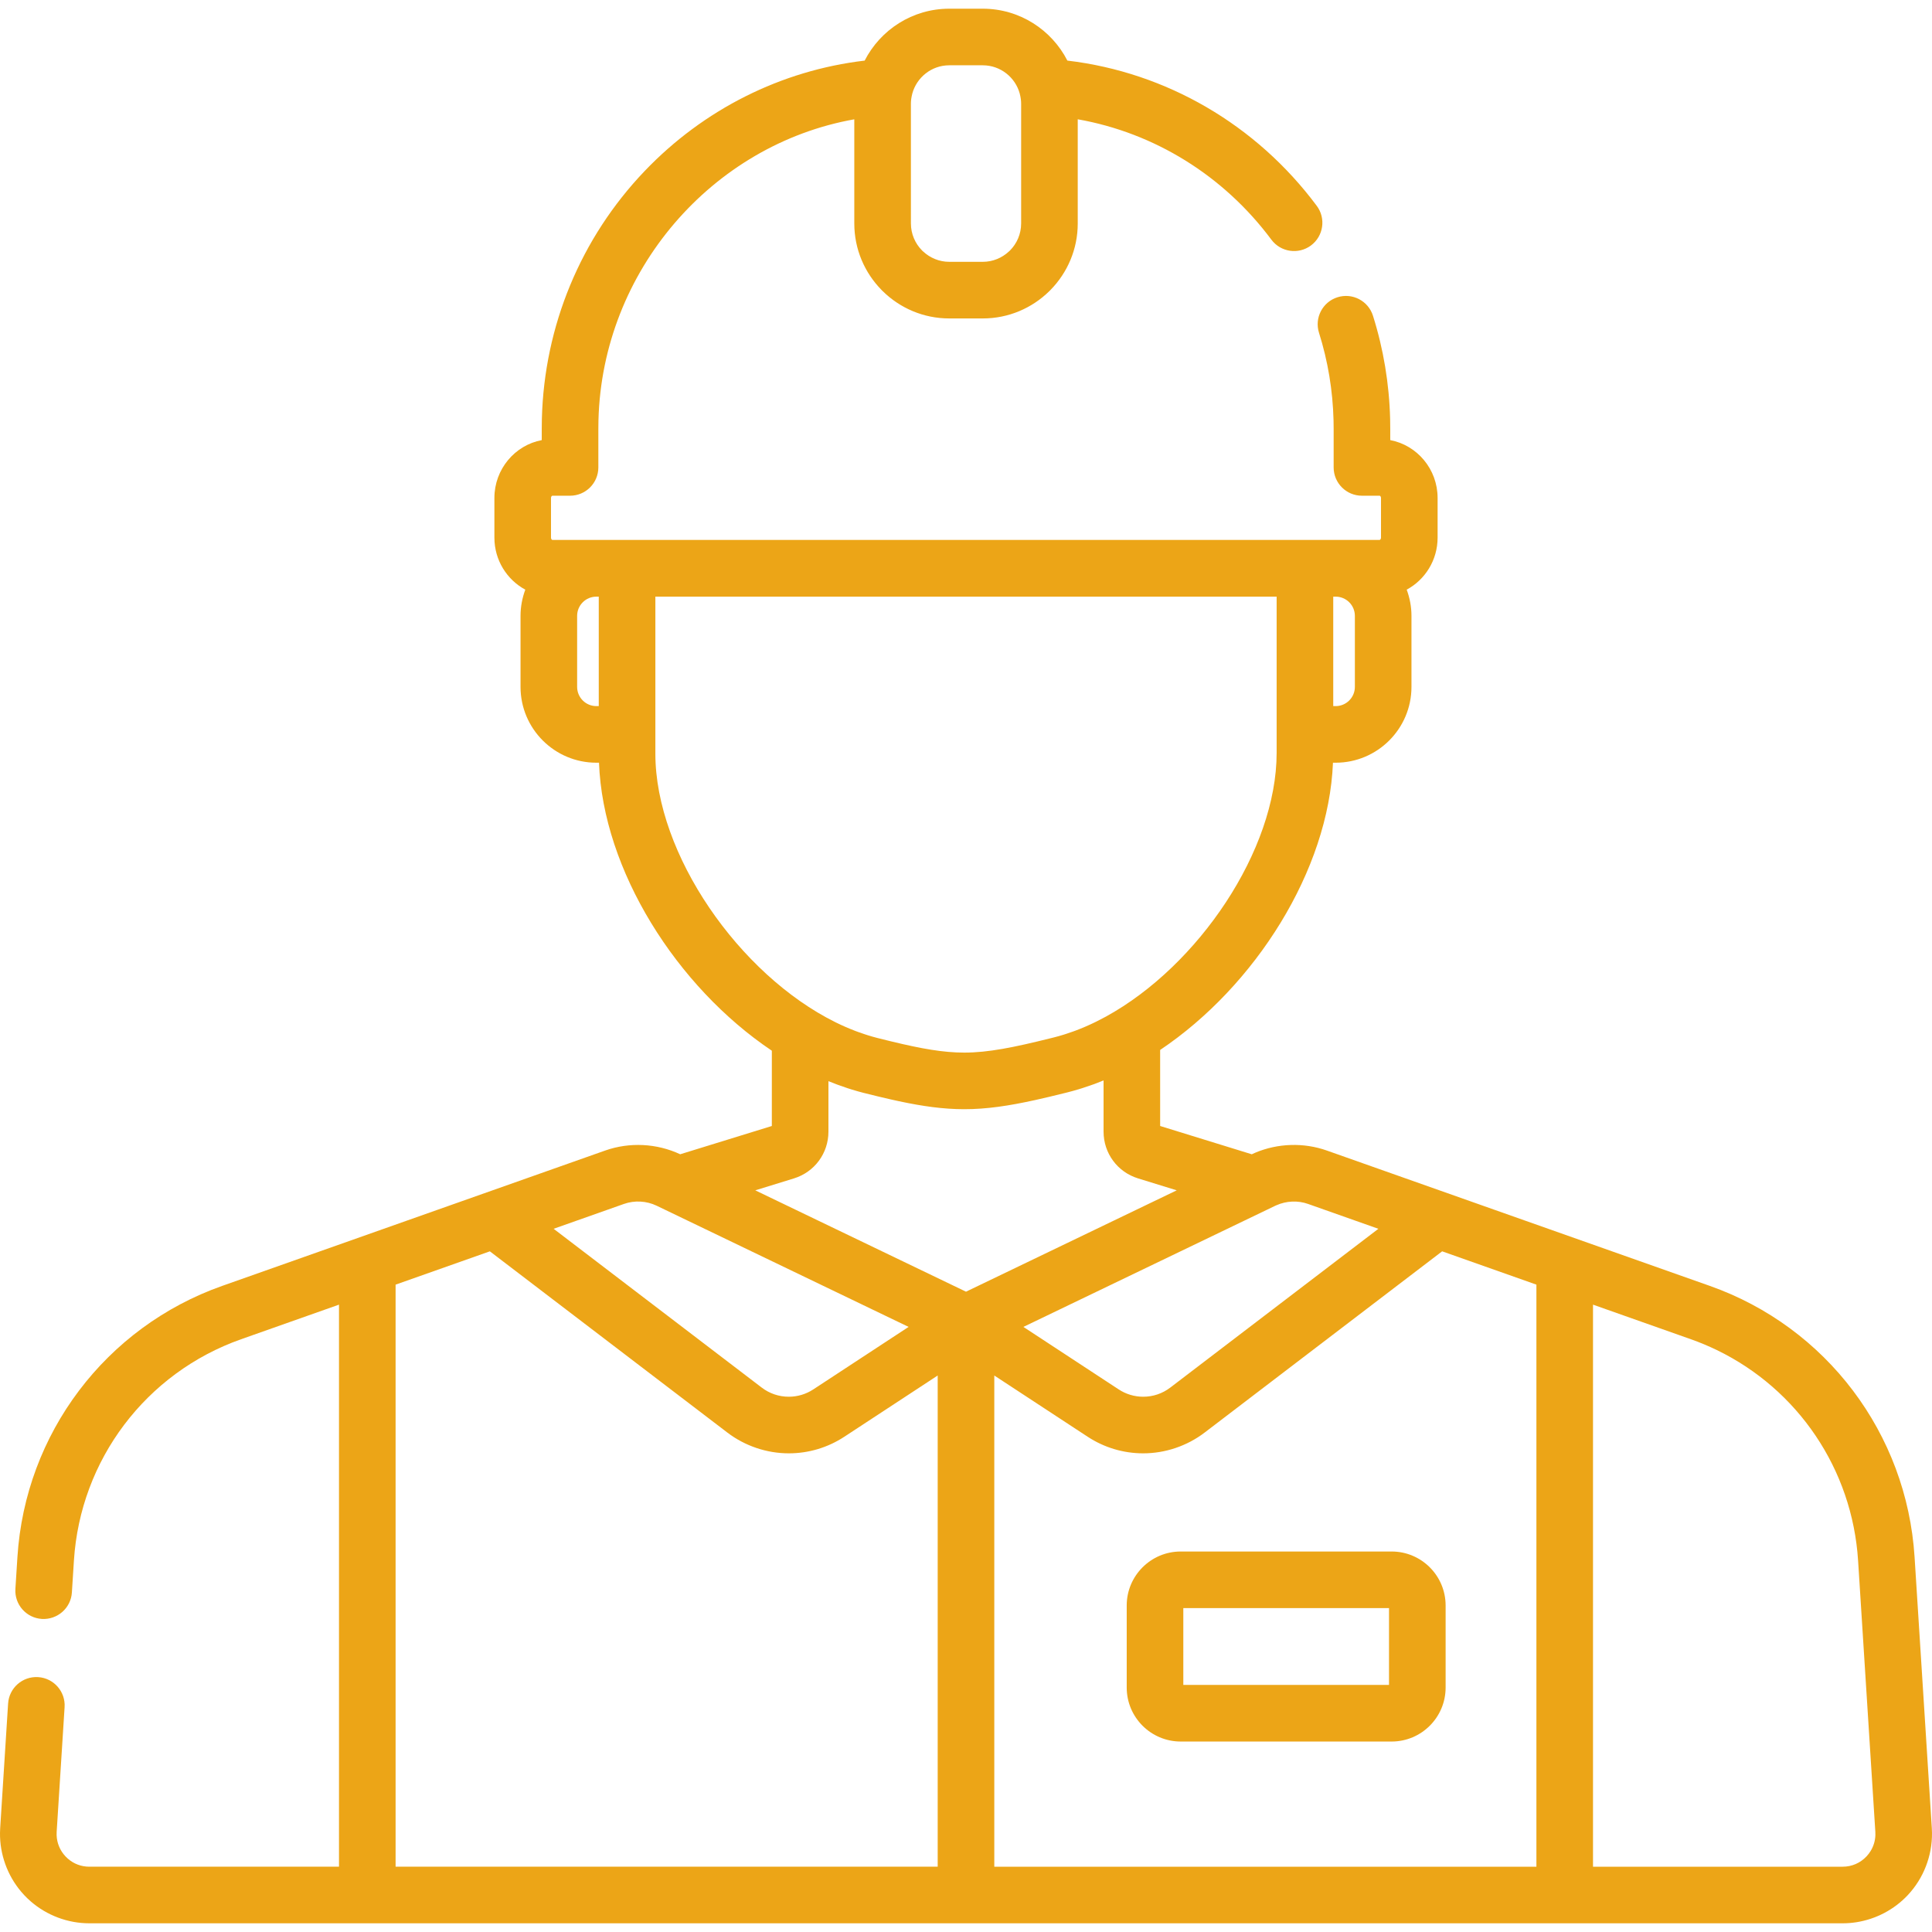 <?xml version="1.0" encoding="UTF-8"?> <svg xmlns="http://www.w3.org/2000/svg" xmlns:xlink="http://www.w3.org/1999/xlink" xmlns:svgjs="http://svgjs.com/svgjs" width="512" height="512" x="0" y="0" viewBox="0 0 511.998 511.998" style="enable-background:new 0 0 512 512" xml:space="preserve" class=""> <g> <g xmlns="http://www.w3.org/2000/svg"> <g> <g> <path d="M511.952,484.499l-0.258-4.055l-4.313-67.82c-2.082-32.733-23.385-60.938-54.271-71.853l-101.475-35.863 c-6.137-2.17-12.979-1.953-18.965,0.563c-0.317,0.133-0.629,0.277-0.94,0.423l-24.278-7.494l-0.002-20.151 c25.205-16.913,44.67-47.647,45.8-76.124h0.714c11.077,0,20.089-9.012,20.089-20.089v-18.829c0-2.443-0.46-4.775-1.263-6.943 c4.865-2.621,8.189-7.812,8.189-13.782v-10.514c0-7.624-5.417-13.987-12.549-15.335v-2.991c0-0.882-0.011-1.76-0.032-2.637 c-0.237-9.324-1.767-18.52-4.546-27.33c-1.245-3.951-5.46-6.148-9.408-4.896c-3.95,1.246-6.143,5.458-4.896,9.408 c2.356,7.473,3.654,15.278,3.854,23.198c0.02,0.749,0.028,1.502,0.028,2.257v10.229c0,4.143,3.357,7.5,7.5,7.5h4.682 c0.125,0,0.367,0.211,0.367,0.598v10.514c0,0.388-0.242,0.599-0.367,0.599H146.387c-0.125,0-0.367-0.211-0.367-0.599v-10.514 c0-0.387,0.242-0.598,0.367-0.598h4.681c4.143,0,7.5-3.357,7.5-7.5v-10.229c0-0.755,0.01-1.508,0.029-2.256 c1.004-39.577,30.123-73.063,67.8-79.767V59.21v0.014c0,6.848,2.753,13.062,7.206,17.604c0.058,0.059,0.113,0.121,0.171,0.18 c0.061,0.061,0.126,0.119,0.188,0.179c4.539,4.45,10.747,7.201,17.587,7.201h0.014h8.881h0.014c6.84,0,13.048-2.751,17.587-7.201 c0.062-0.061,0.127-0.118,0.188-0.179c0.059-0.059,0.114-0.121,0.171-0.18c4.453-4.542,7.206-10.756,7.206-17.604V59.21V31.612 c20.296,3.582,38.664,14.91,51.315,31.901c2.476,3.321,7.172,4.008,10.495,1.536c3.322-2.474,4.01-7.173,1.536-10.495 c-16.055-21.56-39.936-35.405-66.095-38.497c-4.169-8.153-12.649-13.751-22.417-13.751h-8.881 c-9.77,0-18.251,5.599-22.419,13.754c-22.105,2.609-42.664,12.893-58.325,29.288c-16.927,17.72-26.593,41.037-27.218,65.657 c-0.021,0.876-0.033,1.754-0.033,2.636v2.991c-7.132,1.349-12.548,7.712-12.548,15.335v10.514c0,5.97,3.324,11.161,8.189,13.782 c-0.802,2.168-1.263,4.5-1.263,6.943v18.829c0,11.077,9.012,20.089,20.089,20.089h0.708c1.049,28.5,20.554,59.37,45.803,76.324 l-0.003,19.951l-24.281,7.491c-6.203-2.904-13.438-3.267-19.898-0.983L58.888,340.772c-30.887,10.915-52.189,39.119-54.27,71.853 l-0.537,8.447c-0.263,4.134,2.876,7.697,7.01,7.961c4.126,0.243,7.697-2.877,7.961-7.01l0.537-8.447 c1.698-26.726,19.086-49.752,44.297-58.662l25.951-9.171v148.949H23.664c-2.112,0-4.092-0.743-5.662-2.11 c-0.224-0.195-0.44-0.403-0.647-0.624c-1.453-1.549-2.271-3.512-2.349-5.605c-0.011-0.299-0.007-0.6,0.012-0.903l2.101-33.038 c0.263-4.134-2.876-7.697-7.01-7.961c-4.146-0.256-7.698,2.875-7.961,7.01l-2.1,33.036v0.001 c-0.026,0.407-0.041,0.814-0.046,1.22c-0.065,5.685,1.936,11.253,5.604,15.594c0.262,0.31,0.533,0.614,0.811,0.911 c0.557,0.593,1.142,1.155,1.753,1.684c4.276,3.701,9.8,5.785,15.492,5.785h0.001h73.673h317.326h73.673 c1.22,0,2.432-0.096,3.626-0.282c5.173-0.81,10.002-3.33,13.621-7.186c4.182-4.457,6.484-10.413,6.415-16.504 C511.993,485.313,511.978,484.906,511.952,484.499z M353.321,158.118h0.644c2.806,0,5.089,2.282,5.089,5.088v18.829 c0,2.806-2.283,5.089-5.089,5.089h-0.644V158.118z M241.397,27.485c0-0.817,0.11-1.646,0.338-2.534 c0.011-0.045,0.016-0.091,0.026-0.135c1.172-4.32,5.116-7.51,9.802-7.51h8.881c4.685,0,8.63,3.19,9.802,7.509 c0.01,0.045,0.015,0.091,0.026,0.135c0.228,0.888,0.338,1.717,0.338,2.534v31.725c0,2.802-1.135,5.343-2.969,7.185 c-0.003,0.003-0.005,0.006-0.008,0.009c-0.092,0.092-0.193,0.175-0.289,0.263c-1.815,1.683-4.236,2.721-6.9,2.721h-8.881 c-2.665,0-5.085-1.038-6.9-2.721c-0.095-0.089-0.197-0.171-0.289-0.263c-0.003-0.003-0.005-0.006-0.008-0.009 c-1.833-1.842-2.969-4.383-2.969-7.185V27.485z M158.678,187.124h-0.643c-2.805,0-5.089-2.283-5.089-5.089v-18.829 c0-2.806,2.283-5.088,5.089-5.088h0.643V187.124z M335.574,320.684l2.416-1.162c0.099-0.047,0.201-0.082,0.3-0.127 c2.611-1.16,5.65-1.296,8.346-0.344l18.646,6.59l-55.144,42.079c-2.081,1.588-4.563,2.427-7.18,2.427 c-2.311,0-4.554-0.67-6.487-1.938l-25.26-16.567L335.574,320.684z M173.678,199.724v-5.1v-36.507h164.643v36.507v4.902 c0,25.834-20.789,56.431-45.173,69.842c-0.054,0.03-0.108,0.059-0.162,0.088c-0.789,0.431-1.582,0.841-2.378,1.235 c-0.132,0.065-0.264,0.133-0.396,0.197c-1.695,0.826-3.404,1.563-5.121,2.211c-0.231,0.087-0.461,0.168-0.691,0.251 c-0.63,0.228-1.261,0.443-1.893,0.646c-0.244,0.078-0.487,0.158-0.73,0.232c-0.837,0.255-1.674,0.495-2.512,0.703l-0.981,0.244 c-4.804,1.194-8.906,2.137-12.601,2.782c-3.695,0.645-6.983,0.99-10.157,0.99c-5.586-0.001-11.321-1.032-19.273-2.953 c-0.049-0.012-0.095-0.022-0.145-0.034c-0.156-0.038-0.319-0.078-0.477-0.117c-1.004-0.245-2.035-0.5-3.113-0.772 c-0.832-0.21-1.663-0.451-2.494-0.707l-0.719-0.232c-0.115-0.037-0.228-0.079-0.343-0.117c-0.509-0.169-1.017-0.341-1.524-0.526 c-0.239-0.086-0.478-0.172-0.714-0.261c-0.038-0.015-0.077-0.031-0.115-0.046c-1.702-0.652-3.396-1.387-5.076-2.215 c-0.051-0.025-0.101-0.05-0.152-0.076C195.943,258.286,173.678,226.415,173.678,199.724z M165.362,319.051 c2.798-0.988,5.974-0.815,8.648,0.471l66.778,32.119l-25.262,16.567c-1.934,1.269-4.177,1.938-6.485,1.938 c-0.001,0-0.001,0-0.001,0c-2.616,0-5.1-0.84-7.181-2.427l-55.144-42.079L165.362,319.051z M248.498,494.692H104.837v-154.25 l24.98-8.828l62.943,48.031c4.65,3.548,10.432,5.502,16.279,5.502c0.001,0,0.001,0,0.002,0c5.239,0,10.327-1.52,14.712-4.396 l24.745-16.228V494.692z M216.742,323.429l-16.588-7.979l10.24-3.158c5.473-1.688,9.149-6.671,9.149-12.397l0.002-13.374 c1.558,0.637,3.126,1.214,4.703,1.735c0.149,0.049,0.292,0.102,0.443,0.151l0.069,0.022c0.353,0.113,0.706,0.229,1.059,0.336 c1.102,0.336,2.095,0.616,3.035,0.854c2.556,0.645,4.94,1.222,7.202,1.734c0.664,0.15,1.32,0.295,1.964,0.433 c0.078,0.017,0.159,0.035,0.236,0.052c6.347,1.351,11.737,2.1,17.166,2.109c0.033,0,0.067,0.001,0.1,0.001 c0.001,0,0.002,0,0.003,0c5.911,0,11.753-0.87,18.834-2.431c2.361-0.521,4.859-1.118,7.543-1.786l0.981-0.244 c1.007-0.25,2.016-0.537,3.025-0.84c0.321-0.096,0.641-0.197,0.962-0.298c0.69-0.219,1.381-0.451,2.071-0.695 c0.371-0.13,0.743-0.254,1.113-0.391c0.799-0.297,1.597-0.609,2.396-0.938l0.002,13.569c0,5.727,3.677,10.709,9.148,12.396 l10.241,3.161l-55.843,26.86L216.742,323.429z M407.163,494.693H263.498v-130.17l24.746,16.228 c4.385,2.876,9.473,4.396,14.714,4.396c5.848,0,11.63-1.954,16.279-5.503l62.944-48.031l24.982,8.829V494.693z M495.732,490.536 c-0.309,0.504-0.672,0.98-1.088,1.423c-1.654,1.763-3.894,2.734-6.308,2.734h-66.173v-148.95l25.95,9.171 c2.364,0.835,4.658,1.795,6.878,2.87c21.455,10.391,35.88,31.573,37.42,55.792l4.57,71.875c0.019,0.303,0.023,0.604,0.012,0.903 C496.937,487.849,496.504,489.277,495.732,490.536z" fill="#eca517" data-original="#000000" style="" class=""></path> <path d="M368.804,411.165h-55.916c-7.884,0-14.298,6.414-14.298,14.298v21.76c0,7.884,6.414,14.298,14.298,14.298h55.916 c7.884,0,14.298-6.414,14.298-14.298v-21.76C383.102,417.579,376.688,411.165,368.804,411.165z M368.102,446.52H313.59v-20.355 h54.512V446.52z" fill="#eca517" data-original="#000000" style="" class=""></path> </g> </g> </g> <g xmlns="http://www.w3.org/2000/svg"> </g> <g xmlns="http://www.w3.org/2000/svg"> </g> <g xmlns="http://www.w3.org/2000/svg"> </g> <g xmlns="http://www.w3.org/2000/svg"> </g> <g xmlns="http://www.w3.org/2000/svg"> </g> <g xmlns="http://www.w3.org/2000/svg"> </g> <g xmlns="http://www.w3.org/2000/svg"> </g> <g xmlns="http://www.w3.org/2000/svg"> </g> <g xmlns="http://www.w3.org/2000/svg"> </g> <g xmlns="http://www.w3.org/2000/svg"> </g> <g xmlns="http://www.w3.org/2000/svg"> </g> <g xmlns="http://www.w3.org/2000/svg"> </g> <g xmlns="http://www.w3.org/2000/svg"> </g> <g xmlns="http://www.w3.org/2000/svg"> </g> <g xmlns="http://www.w3.org/2000/svg"> </g> </g> </svg> 